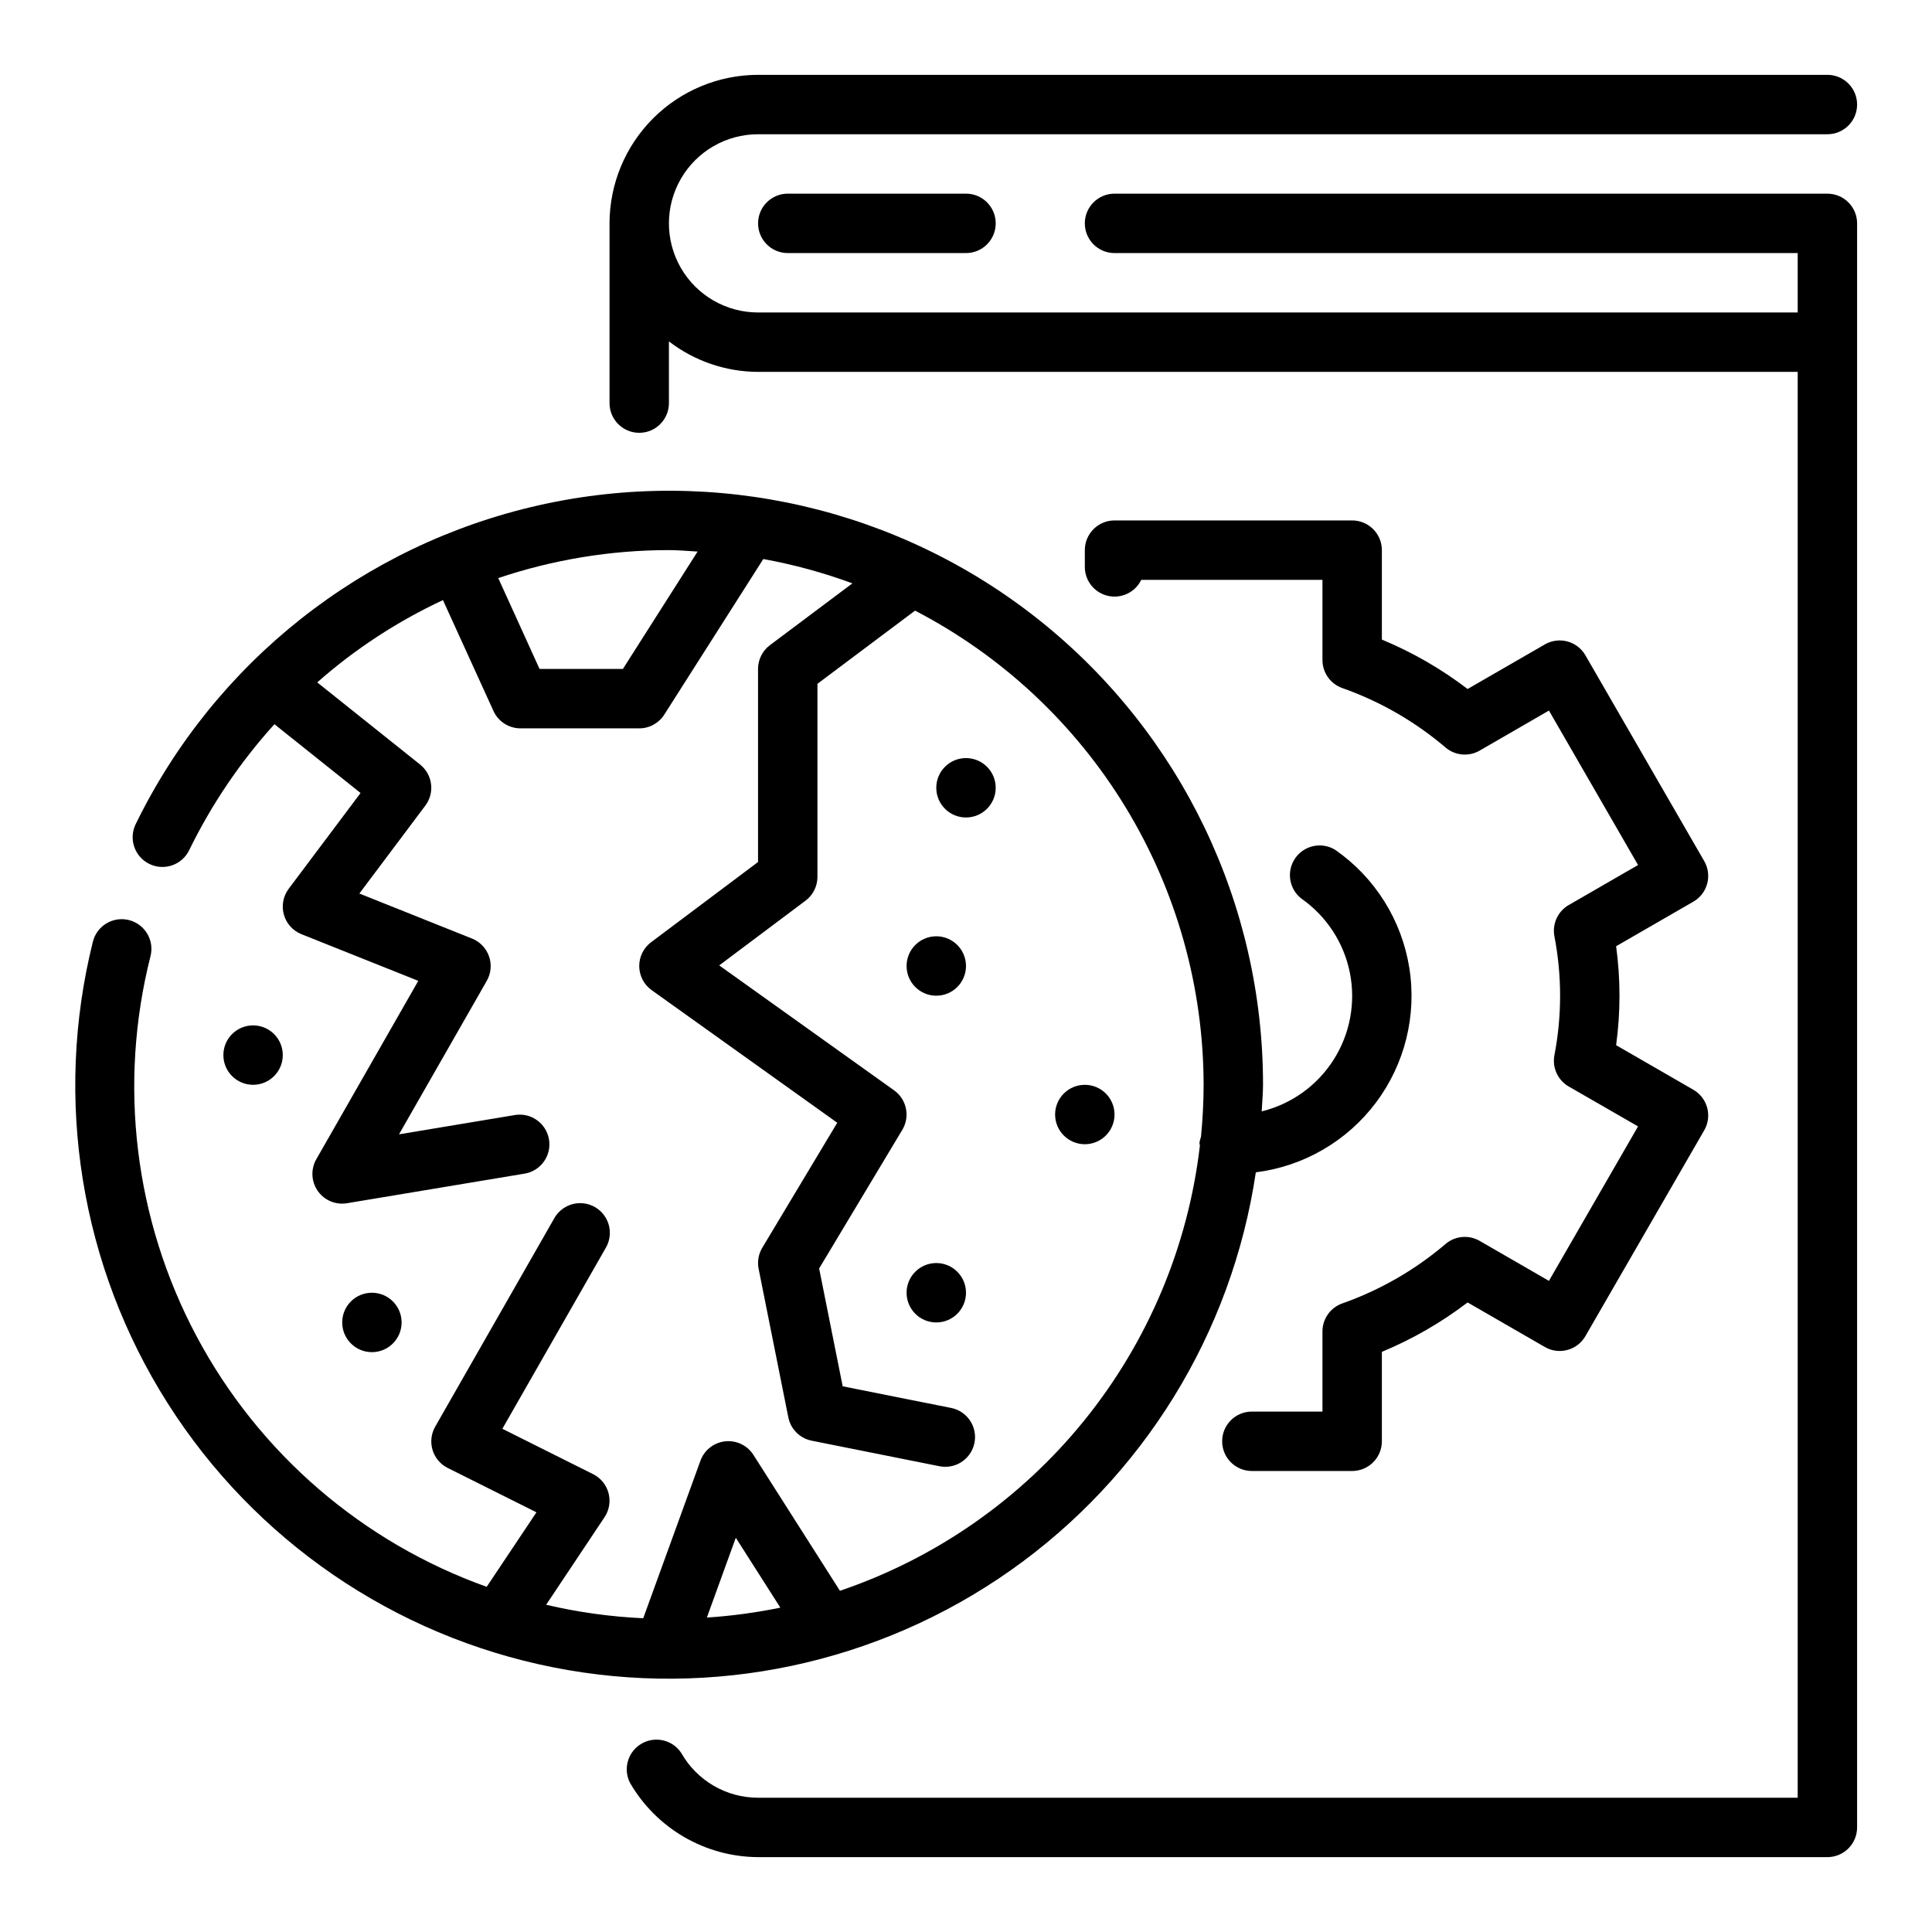 <?xml version="1.0" encoding="UTF-8"?>
<!-- Uploaded to: SVG Repo, www.svgrepo.com, Generator: SVG Repo Mixer Tools -->
<svg fill="#000000" width="800px" height="800px" version="1.1" viewBox="144 144 512 512" xmlns="http://www.w3.org/2000/svg">
 <g>
  <path d="m352.77 195.32c-4.348 0-7.871 3.527-7.871 7.875 0 4.348 3.523 7.871 7.871 7.871h47.234c4.348 0 7.871-3.523 7.871-7.871 0-4.348-3.523-7.875-7.871-7.875z"/>
  <path d="m628.29 195.32h-188.93c-4.348 0-7.871 3.527-7.871 7.875 0 4.348 3.523 7.871 7.871 7.871h181.05v15.742h-275.52c-8.438 0-16.234-4.5-20.453-11.805-4.219-7.309-4.219-16.312 0-23.617 4.219-7.309 12.016-11.809 20.453-11.809h283.39c4.348 0 7.871-3.523 7.871-7.871 0-4.348-3.523-7.875-7.871-7.875h-283.39c-10.434 0.016-20.438 4.164-27.816 11.543s-11.531 17.383-11.543 27.82v47.633c0 4.348 3.523 7.871 7.871 7.871s7.871-3.523 7.871-7.871v-16.352c6.773 5.211 15.07 8.047 23.617 8.078h275.52v377.86h-275.52c-4.129 0.004-8.184-1.09-11.75-3.164-3.57-2.074-6.527-5.055-8.566-8.645-2.281-3.512-6.918-4.625-10.547-2.527-3.625 2.098-4.973 6.672-3.066 10.402 7.019 12.113 19.93 19.602 33.93 19.68h283.39c2.086 0 4.09-0.832 5.566-2.305 1.473-1.477 2.305-3.481 2.305-5.566v-425.09c0-2.09-0.832-4.09-2.305-5.566-1.477-1.477-3.481-2.309-5.566-2.309z"/>
  <path d="m502.34 281.92h-62.977c-4.348 0-7.871 3.523-7.871 7.871v4.504c0.027 3.656 2.57 6.812 6.141 7.617 3.566 0.805 7.219-0.957 8.816-4.246h48.016v21.254c0 3.332 2.102 6.309 5.246 7.422 10.008 3.527 19.281 8.863 27.363 15.746 2.531 2.164 6.156 2.496 9.043 0.832l18.367-10.617 23.617 40.934-18.367 10.605v-0.004c-2.891 1.672-4.414 4.981-3.805 8.258 2.016 10.434 2.016 21.152 0 31.582-0.609 3.281 0.914 6.59 3.805 8.258l18.363 10.574-23.617 40.934-18.367-10.605 0.004 0.004c-2.887-1.668-6.512-1.332-9.043 0.832-8.082 6.883-17.355 12.219-27.363 15.746-3.141 1.109-5.238 4.078-5.246 7.406v21.254h-18.711c-4.348 0-7.871 3.523-7.871 7.871 0 4.348 3.523 7.875 7.871 7.875h26.586c2.086 0 4.09-0.832 5.566-2.309 1.477-1.477 2.305-3.477 2.305-5.566v-23.699c8.105-3.367 15.742-7.766 22.719-13.094l20.469 11.809c3.762 2.176 8.578 0.883 10.75-2.883l31.488-54.539v0.004c2.176-3.766 0.887-8.578-2.879-10.754l-20.469-11.809c1.188-8.703 1.188-17.527 0-26.23l20.469-11.809v0.004c3.766-2.176 5.055-6.988 2.879-10.754l-31.488-54.539c-2.172-3.766-6.988-5.055-10.75-2.879l-20.469 11.809c-6.977-5.328-14.613-9.727-22.719-13.094v-23.703c0-2.086-0.828-4.09-2.305-5.566-1.477-1.477-3.481-2.305-5.566-2.305z"/>
  <path d="m476.81 454.68c12.676-1.59 24.156-8.258 31.824-18.473 7.668-10.215 10.859-23.105 8.848-35.719-2.012-12.613-9.055-23.871-19.52-31.195-3.547-2.273-8.258-1.348-10.684 2.098-2.426 3.445-1.707 8.191 1.633 10.766 6.641 4.652 11.234 11.688 12.82 19.641 1.582 7.953 0.039 16.211-4.316 23.055-4.352 6.844-11.18 11.742-19.055 13.676 0.105-2.32 0.355-4.684 0.355-7.043 0.023-47.801-21.68-93.02-58.988-122.9-37.312-29.879-86.18-41.176-132.82-30.707s-85.992 41.57-106.95 84.531c-1.91 3.914-0.289 8.633 3.625 10.543 3.91 1.91 8.633 0.289 10.543-3.625 5.926-12.141 13.535-23.387 22.602-33.406l22.828 18.23-19.043 25.379c-1.469 1.957-1.945 4.492-1.285 6.852 0.66 2.356 2.379 4.273 4.656 5.184l30.969 12.367-27 47.23-0.004 0.004c-1.406 2.438-1.406 5.441 0.004 7.879 1.41 2.434 4.016 3.934 6.832 3.93 0.434-0.004 0.867-0.039 1.297-0.113l47.23-7.871h0.004c4.195-0.805 6.981-4.812 6.277-9.031-0.707-4.215-4.644-7.098-8.875-6.492l-30.875 5.141 23.262-40.676c1.129-1.98 1.344-4.356 0.59-6.504-0.754-2.152-2.406-3.871-4.527-4.711l-29.828-11.926 17.484-23.305c2.551-3.402 1.938-8.215-1.383-10.871l-27.27-21.781c10.008-8.82 21.23-16.164 33.32-21.805l13.383 29.379c1.273 2.801 4.062 4.602 7.141 4.613h31.488c2.691 0 5.199-1.375 6.644-3.644l26.238-41.227c8.043 1.453 15.945 3.613 23.613 6.445l-21.859 16.383c-1.98 1.488-3.148 3.82-3.148 6.297v51.168l-28.34 21.254c-2.004 1.508-3.172 3.879-3.144 6.387 0.031 2.512 1.254 4.856 3.293 6.312l49.184 35.141-19.867 33.125c-1.008 1.68-1.352 3.676-0.969 5.598l7.871 39.359c0.625 3.113 3.059 5.547 6.172 6.172l33.852 6.769c0.52 0.105 1.047 0.156 1.574 0.152 4.043 0.004 7.434-3.059 7.84-7.082 0.406-4.023-2.301-7.703-6.266-8.508l-28.766-5.738-6.242-31.227 22.043-36.746c2.109-3.519 1.164-8.07-2.172-10.457l-46.352-33.117 22.883-17.16c1.984-1.484 3.148-3.82 3.148-6.297v-51.168l25.867-19.391h0.004c23.02 11.949 42.324 29.98 55.805 52.137 13.484 22.156 20.629 47.59 20.664 73.527 0 4.66-0.262 9.266-0.699 13.816l-0.004-0.004c-0.195 0.508-0.328 1.035-0.402 1.574 0 0.242 0.102 0.457 0.117 0.699l0.004 0.004c-3.109 26.676-13.723 51.926-30.609 72.816-16.887 20.887-39.352 36.555-64.785 45.184l-22.93-36.023c-1.617-2.527-4.531-3.922-7.516-3.586-2.981 0.336-5.516 2.336-6.531 5.16l-15.152 41.723c-8.668-0.395-17.277-1.59-25.727-3.574l15.469-23.199c1.254-1.879 1.641-4.207 1.062-6.391-0.578-2.184-2.07-4.012-4.094-5.023l-24.043-12.02 27.359-47.863c1.094-1.812 1.41-3.996 0.879-6.047-0.535-2.051-1.875-3.801-3.715-4.852-1.84-1.055-4.027-1.316-6.066-0.734-2.039 0.582-3.758 1.961-4.766 3.824l-31.488 55.105c-1.074 1.879-1.328 4.117-0.699 6.188 0.625 2.074 2.078 3.793 4.016 4.762l23.516 11.754-13.188 19.742c-32.988-11.785-60.395-35.445-76.867-66.359-16.473-30.914-20.828-66.859-12.215-100.81 1.043-4.219-1.531-8.488-5.754-9.531-4.223-1.043-8.488 1.531-9.531 5.754-10.402 41.758-3.242 85.957 19.816 122.29 23.059 36.336 59.996 61.637 102.21 70.004 42.211 8.371 86.012-0.922 121.19-25.707 35.18-24.789 58.664-62.91 64.98-105.48zm-167.73-133.41h-22.098l-10.941-24.074v0.004c14.574-4.906 29.852-7.414 45.23-7.418 2.566 0 5.062 0.25 7.598 0.387zm29.914 230.25 11.809 18.523h-0.004c-6.422 1.32-12.93 2.199-19.473 2.629z"/>
  <path d="m407.87 352.77c0 4.348-3.523 7.871-7.871 7.871s-7.875-3.523-7.875-7.871 3.527-7.871 7.875-7.871 7.871 3.523 7.871 7.871"/>
  <path d="m439.36 439.36c0 4.348-3.523 7.871-7.871 7.871-4.348 0-7.875-3.523-7.875-7.871s3.527-7.871 7.875-7.871c4.348 0 7.871 3.523 7.871 7.871"/>
  <path d="m400 486.59c0 4.348-3.527 7.871-7.875 7.871s-7.871-3.523-7.871-7.871 3.523-7.871 7.871-7.871 7.875 3.523 7.875 7.871"/>
  <path d="m400 400c0 4.348-3.527 7.871-7.875 7.871s-7.871-3.523-7.871-7.871 3.523-7.875 7.871-7.875 7.875 3.527 7.875 7.875"/>
  <path d="m218.94 423.61c0 4.348-3.523 7.875-7.871 7.875-4.348 0-7.871-3.527-7.871-7.875 0-4.348 3.523-7.871 7.871-7.871 4.348 0 7.871 3.523 7.871 7.871"/>
  <path d="m250.43 494.46c0 4.348-3.523 7.875-7.871 7.875s-7.871-3.527-7.871-7.875c0-4.348 3.523-7.871 7.871-7.871s7.871 3.523 7.871 7.871"/>
 </g>
</svg>